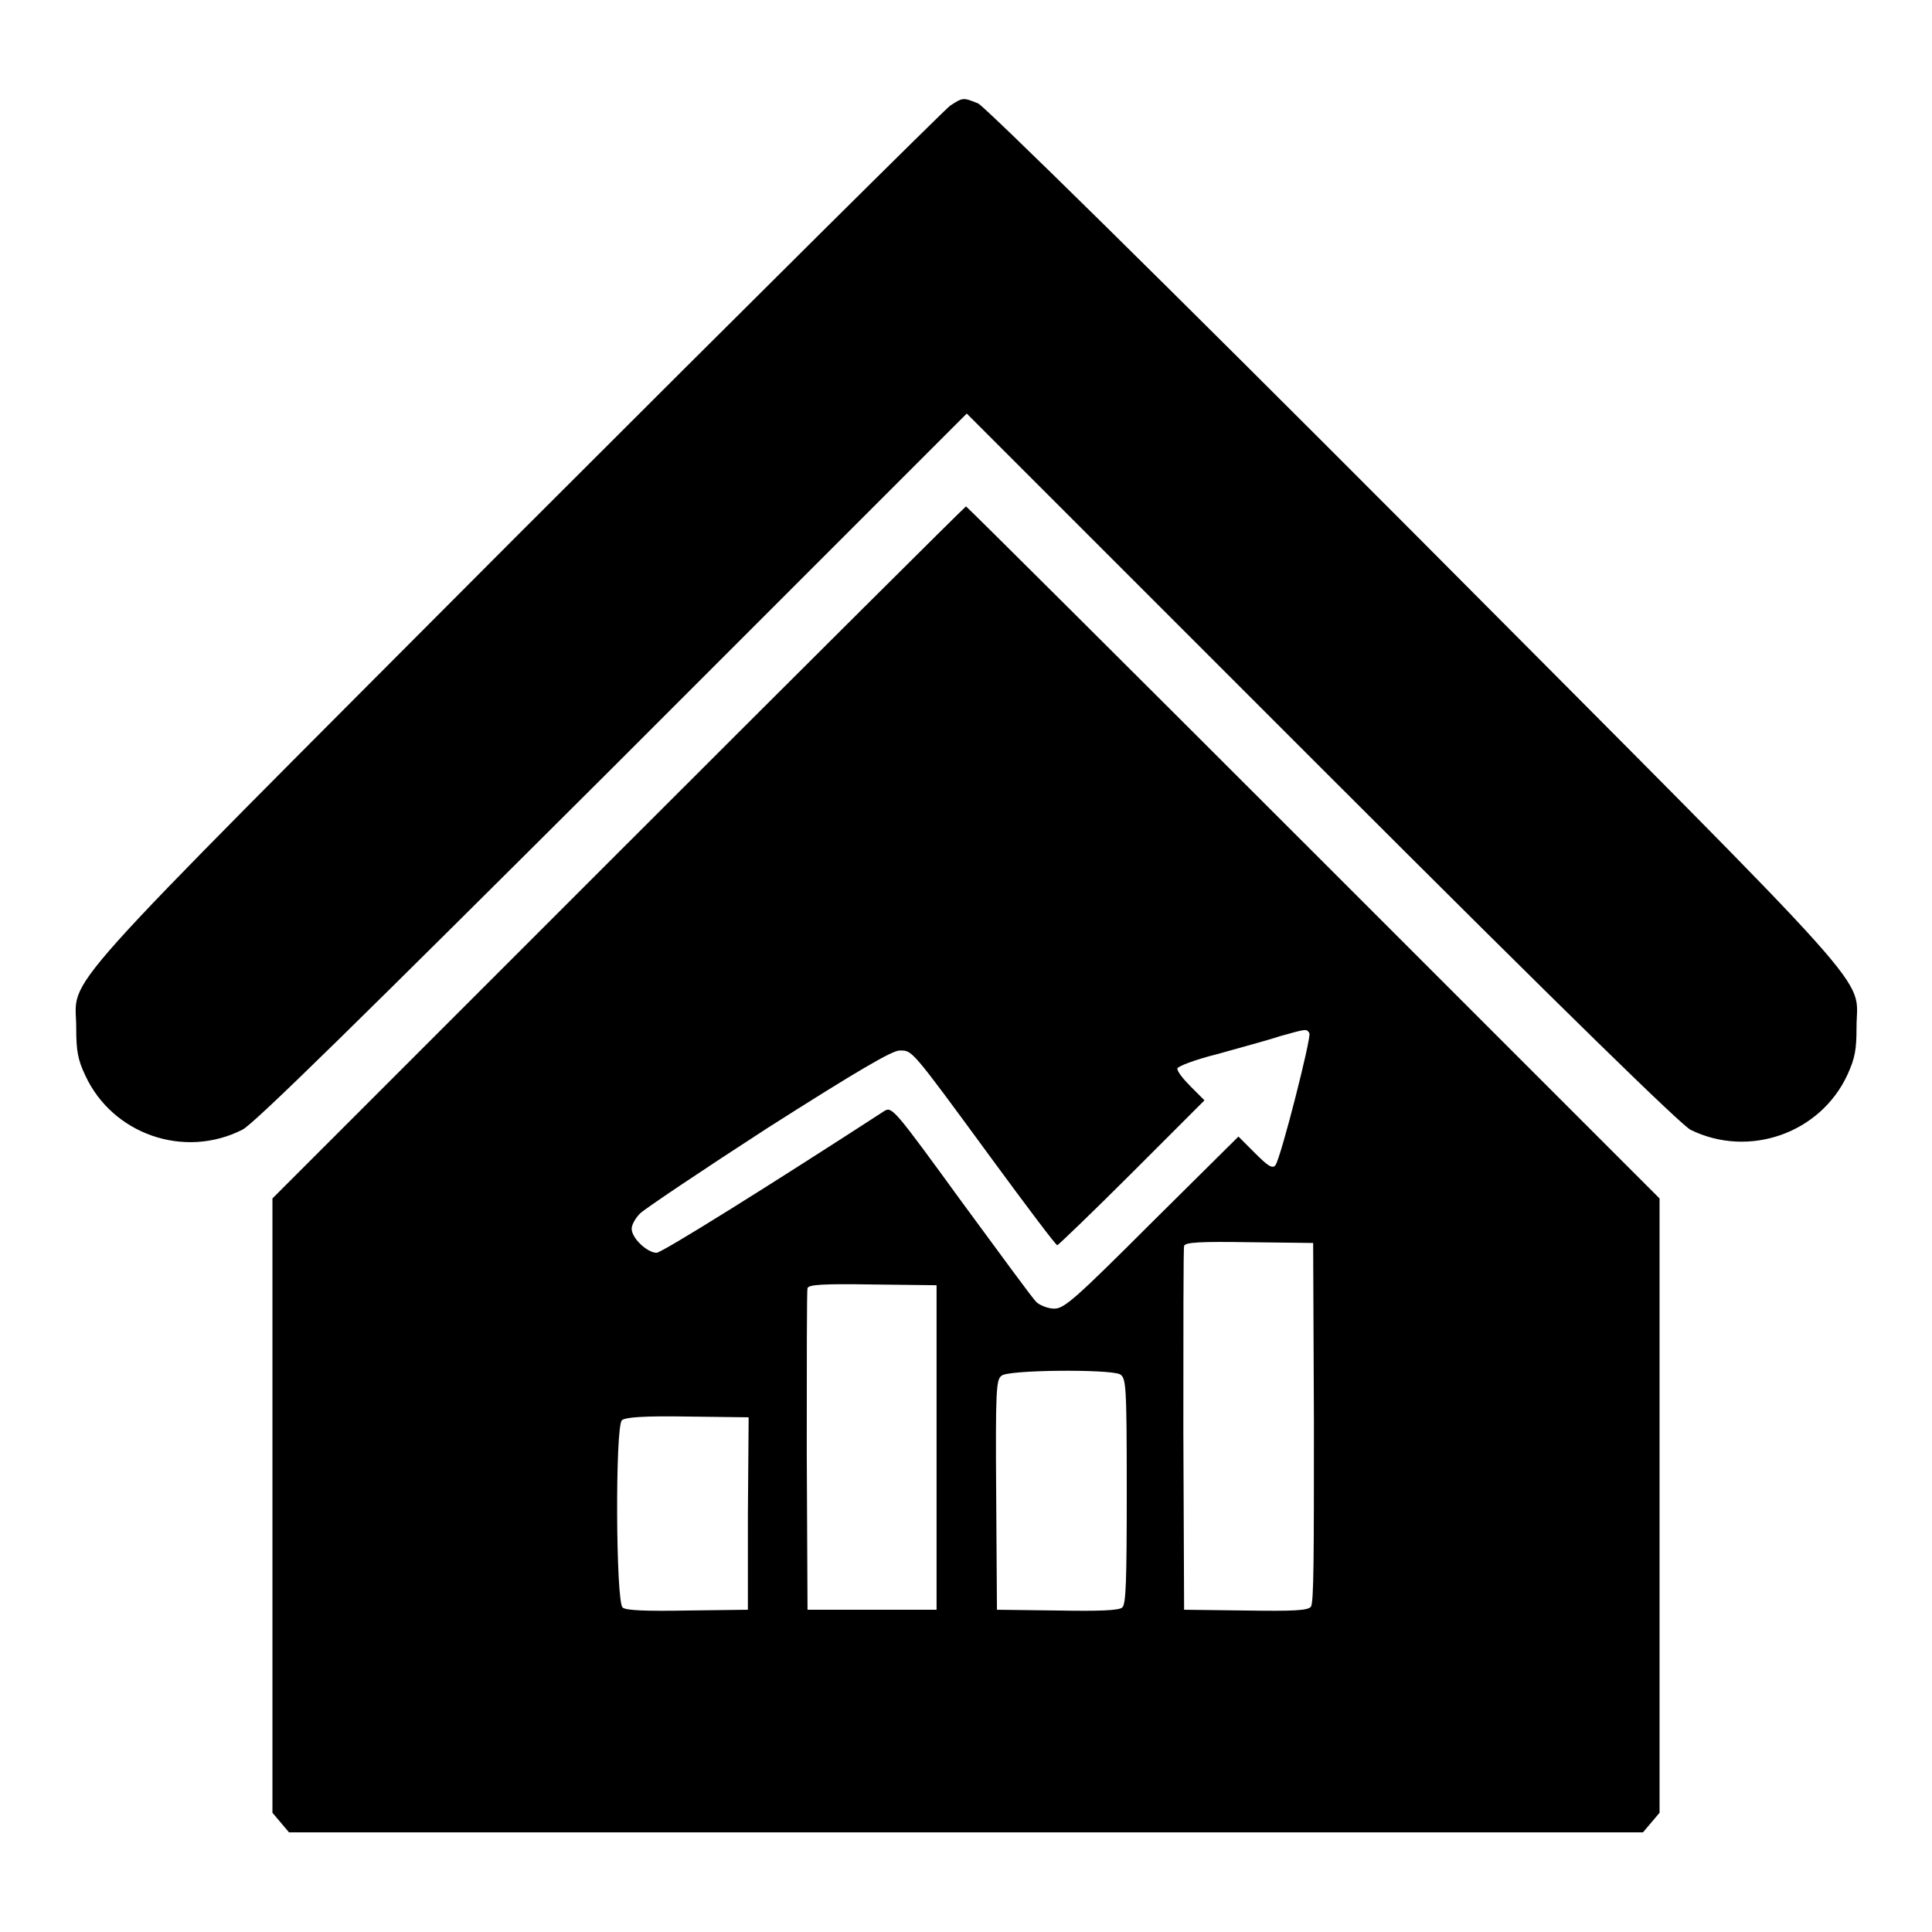<?xml version="1.0" encoding="utf-8"?>
<!-- Svg Vector Icons : http://www.onlinewebfonts.com/icon -->
<!DOCTYPE svg PUBLIC "-//W3C//DTD SVG 1.1//EN" "http://www.w3.org/Graphics/SVG/1.1/DTD/svg11.dtd">
<svg version="1.1" xmlns="http://www.w3.org/2000/svg" xmlns:xlink="http://www.w3.org/1999/xlink" x="0px" y="0px" viewBox="0 0 256 256" enable-background="new 0 0 256 256" xml:space="preserve">
<g><g><g><path fill="#000000" d="M125.9,14c-0.7,0.5-26.6,26.2-57.5,57.1c-62.9,63.1-58.3,57.9-58.3,65.1c0,3,0.2,4.2,1.2,6.3c3.6,7.8,13.1,11.1,20.8,7.2c1.4-0.6,16.5-15.5,49-47.9l47-47l47,47c32.9,32.9,47.6,47.2,48.9,47.9c7.7,3.8,17.2,0.5,20.8-7.3c1-2.2,1.2-3.3,1.2-6.3c0-7.1,4.6-1.9-58.5-65.3c-33.2-33.3-57-56.7-57.9-57.1C127.6,12.9,127.6,12.9,125.9,14z"/><path fill="#000000" d="M81.9,113l-45.8,45.8v40.7v40.7l1.1,1.3l1.1,1.3H128h89.7l1.1-1.3l1.1-1.3v-40.7v-40.7L174,112.9c-25.2-25.2-45.9-45.8-46-45.8S107.1,87.8,81.9,113z M173.5,136.9c0.3,0.5-3.8,16.6-4.5,17.5c-0.4,0.5-1,0.1-2.7-1.6l-2.2-2.2l-11.5,11.4c-10.2,10.2-11.6,11.4-12.9,11.4c-0.8,0-1.8-0.4-2.3-0.8c-0.5-0.4-4.9-6.5-10-13.4c-8.8-12.1-9.2-12.6-10.2-12C102.1,157,87.7,166,87,166c-1.2,0-3.3-1.9-3.3-3.2c0-0.5,0.5-1.4,1.1-2c0.6-0.6,8.2-5.7,17-11.4c11.8-7.5,16.4-10.2,17.4-10.2c1.7,0,1.4-0.4,12.1,14.2c4.7,6.4,8.6,11.6,8.8,11.6c0.1,0,4.6-4.3,9.9-9.6l9.6-9.6l-1.8-1.8c-1-1-1.8-2-1.8-2.4c0-0.3,2.4-1.2,5.2-1.9c2.8-0.8,6.6-1.8,8.4-2.4C173.2,136.3,173.1,136.3,173.5,136.9z M174.1,188.5c0,17.4,0,23.9-0.4,24.4c-0.4,0.5-2.2,0.6-8.7,0.5l-8.1-0.1l-0.1-23.8c0-13.1,0-24.1,0.1-24.4c0.1-0.5,2.2-0.6,8.6-0.5l8.5,0.1L174.1,188.5z M124.1,191.8v21.5h-8.5H107l-0.1-21c0-11.5,0-21.3,0.1-21.6c0.1-0.5,2.2-0.6,8.6-0.5l8.5,0.1V191.8L124.1,191.8z M148.4,182.1c0.8,0.5,0.9,1.2,0.9,15.4c0,12.1-0.1,15.1-0.6,15.5c-0.4,0.4-3.1,0.5-8.6,0.4l-8-0.1l-0.1-15.2c-0.1-13.9,0-15.3,0.7-15.8C133.4,181.5,147,181.4,148.4,182.1z M99.1,200.6v12.7l-8,0.1c-5.5,0.1-8.2,0-8.6-0.4c-0.9-0.7-1-23.9-0.1-24.8c0.4-0.4,2.8-0.6,8.7-0.5l8.1,0.1L99.1,200.6L99.1,200.6z"/></g></g></g>
</svg>